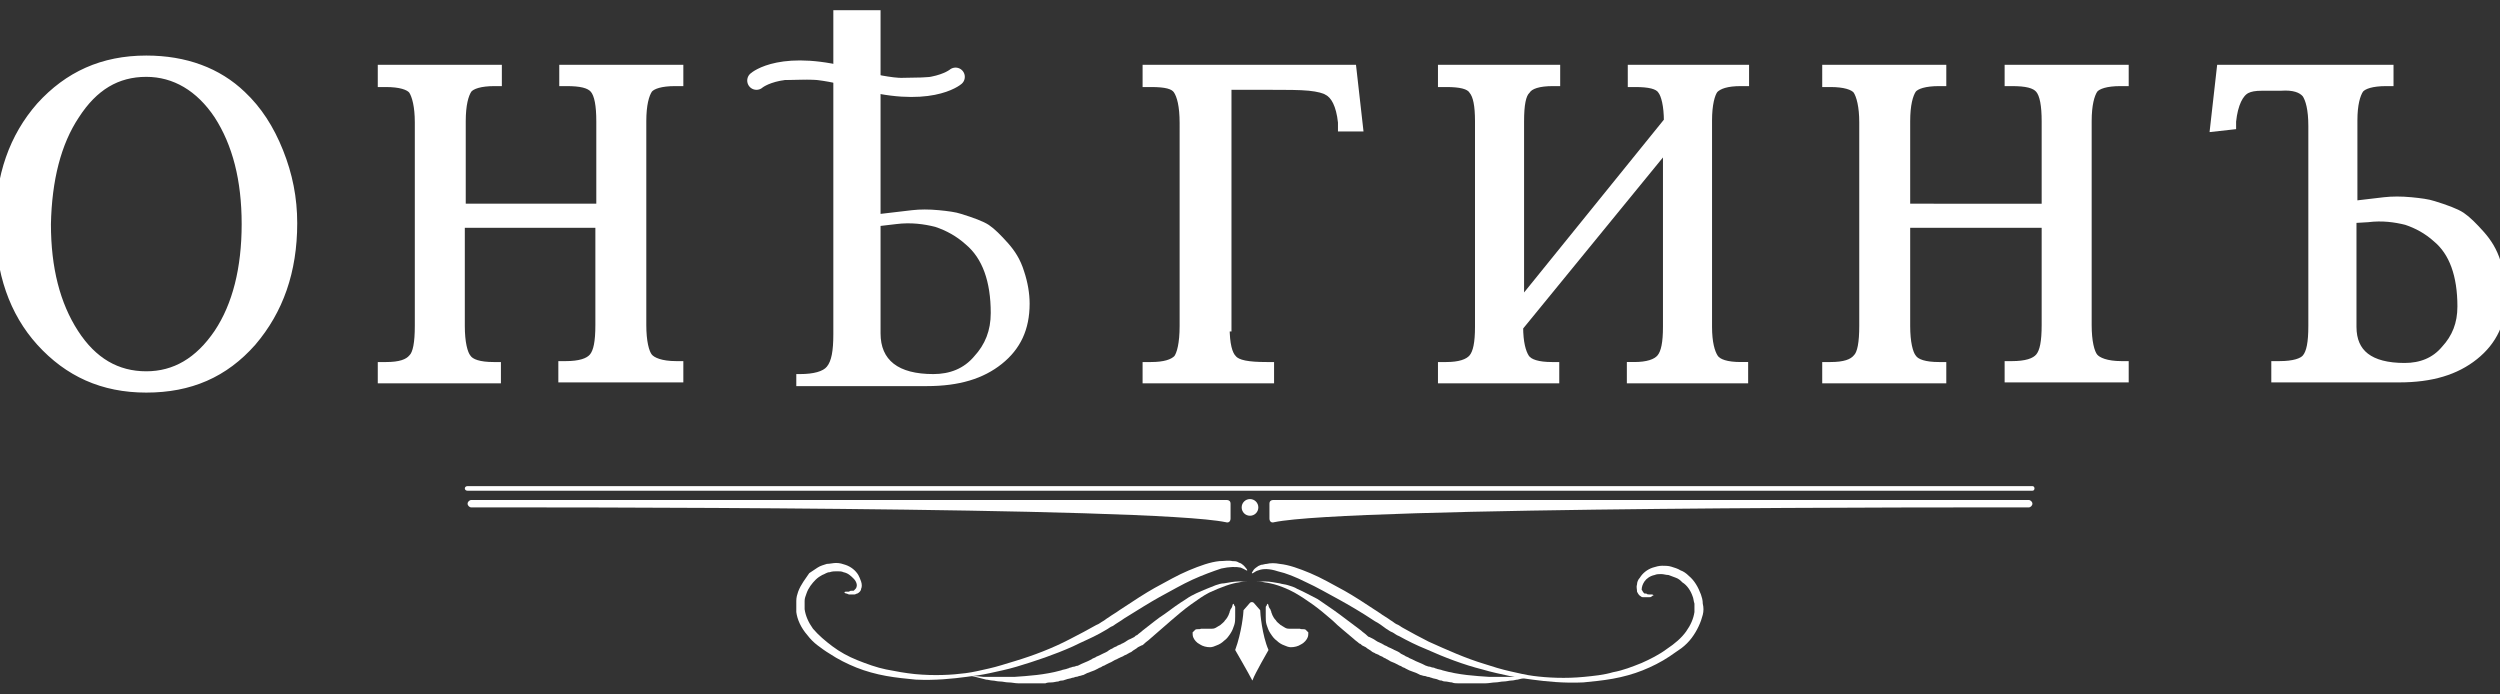 <?xml version="1.0" encoding="utf-8"?>
<!-- Generator: Adobe Illustrator 22.0.1, SVG Export Plug-In . SVG Version: 6.00 Build 0)  -->
<svg version="1.1" id="Слой_1" xmlns="http://www.w3.org/2000/svg" xmlns:xlink="http://www.w3.org/1999/xlink" x="0px" y="0px"
	 viewBox="0 0 270 75" style="enable-background:new 0 0 270 75;" xml:space="preserve">
<rect x="0" y="0" width="270" height="75" fill="#333333" stroke="none"/>
<style type="text/css">
	.st0{fill:#FFFFFF;stroke:#FFFFFF;stroke-miterlimit:10;}
	.st1{fill:#FFFFFF;}
	.st2{fill:#FFFFFF;stroke:#FFFFFF;stroke-width:2;stroke-linecap:round;stroke-linejoin:round;stroke-miterlimit:10;}
</style>
<g>
	<g>
		<g>
			<path class="st0" d="M15.8,41.9c-4.7,0-8.4-1.7-11.4-5C1.5,33.7,0,29.4,0,24.2c0-5.2,1.5-9.4,4.4-12.7c3-3.3,6.7-5,11.4-5
				c4.2,0,7.7,1.3,10.3,3.8c1.7,1.6,3,3.6,4,6.1c1,2.5,1.5,5,1.5,7.7c0,5.2-1.5,9.4-4.4,12.8C24.2,40.3,20.5,41.9,15.8,41.9z
				 M15.8,40.6c3.1,0,5.7-1.5,7.8-4.6c2-3,3-7,3-11.8s-1-8.7-3-11.8c-2-3-4.7-4.6-7.8-4.6c-3.2,0-5.7,1.5-7.7,4.6c-2,3-3,7-3.1,11.8
				c0,4.8,1,8.7,3,11.8C10,39.1,12.6,40.6,15.8,40.6z"/>
			<path class="st0" d="M49.7,24.2v11c0,1.8,0.3,3,0.7,3.5c0.4,0.6,1.4,0.9,2.9,0.9h0.3v1.3H41.3v-1.3h0.4c1.5,0,2.4-0.3,2.9-0.9
				c0.5-0.5,0.7-1.7,0.7-3.5v-22c0-1.7-0.3-2.9-0.7-3.5c-0.4-0.5-1.4-0.8-2.9-0.8h-0.4V7.5h12.4v1.3h-0.3c-1.5,0-2.5,0.3-2.9,0.8
				c-0.4,0.6-0.7,1.7-0.7,3.5v9.4h15.1v-9.4c0-1.7-0.2-2.9-0.7-3.5c-0.5-0.6-1.5-0.8-3-0.8h-0.3V7.5h12.4v1.3h-0.4
				c-1.5,0-2.5,0.3-2.9,0.8c-0.4,0.6-0.7,1.7-0.7,3.5v22c0,1.8,0.3,3,0.7,3.5c0.4,0.5,1.4,0.9,3,0.9h0.3v1.3H60.8v-1.3h0.3
				c1.5,0,2.5-0.3,3-0.9c0.5-0.6,0.7-1.7,0.7-3.5v-11H49.7z"/>
			<path class="st0" d="M132.3,35.3c0,1.9,0.3,3,0.8,3.5c0.5,0.6,1.7,0.8,3.7,0.8h0.3v1.3h-13.2v-1.3h0.4c1.5,0,2.4-0.3,2.9-0.8
				c0.4-0.5,0.7-1.7,0.7-3.6V13.3c0-1.9-0.3-3-0.7-3.6c-0.4-0.6-1.3-0.8-2.9-0.8h-0.4V7.5H146l0.7,6.2H145l0-0.5
				c-0.2-1.9-0.8-3-1.6-3.4c-0.3-0.2-1-0.4-2-0.5c-1-0.1-2.5-0.1-4.3-0.1h-4.6V35.3z"/>
			<path class="st0" d="M180.1,15.6l-16.1,19.7c0,1.7,0.3,2.8,0.7,3.4c0.4,0.6,1.4,0.9,2.9,0.9h0.3v1.3h-12.1v-1.3h0.4
				c1.4,0,2.4-0.3,2.9-0.9c0.5-0.6,0.7-1.7,0.7-3.4V13.1c0-1.7-0.2-2.8-0.7-3.4c-0.4-0.6-1.4-0.8-2.9-0.8h-0.4V7.5H168v1.3h-0.3
				c-1.5,0-2.5,0.3-2.9,0.9c-0.5,0.5-0.7,1.6-0.7,3.4V33l16.1-19.9c0-1.7-0.3-2.9-0.7-3.4c-0.4-0.6-1.4-0.8-2.9-0.8h-0.3V7.5h12.1
				v1.3H188c-1.5,0-2.4,0.3-2.9,0.8c-0.4,0.5-0.7,1.7-0.7,3.4v22.3c0,1.7,0.3,2.8,0.7,3.4c0.4,0.6,1.4,0.9,2.9,0.9h0.3v1.3h-12.1
				v-1.3h0.3c1.4,0,2.4-0.3,2.9-0.9c0.5-0.6,0.7-1.7,0.7-3.4V15.6z"/>
			<path class="st0" d="M205.8,24.2v11c0,1.8,0.3,3,0.7,3.5c0.4,0.6,1.4,0.9,2.9,0.9h0.3v1.3h-12.4v-1.3h0.4c1.5,0,2.4-0.3,2.9-0.9
				c0.5-0.5,0.7-1.7,0.7-3.5v-22c0-1.7-0.3-2.9-0.7-3.5c-0.4-0.5-1.4-0.8-2.9-0.8h-0.4V7.5h12.4v1.3h-0.3c-1.5,0-2.5,0.3-2.9,0.8
				c-0.4,0.6-0.7,1.7-0.7,3.5v9.4H221v-9.4c0-1.7-0.2-2.9-0.7-3.5c-0.5-0.6-1.5-0.8-3-0.8H217V7.5h12.4v1.3h-0.4
				c-1.5,0-2.5,0.3-2.9,0.8c-0.4,0.6-0.7,1.7-0.7,3.5v22c0,1.8,0.3,3,0.7,3.5c0.4,0.5,1.4,0.9,3,0.9h0.3v1.3H217v-1.3h0.3
				c1.5,0,2.5-0.3,3-0.9c0.5-0.6,0.7-1.7,0.7-3.5v-11H205.8z"/>
			<path class="st0" d="M258,7.5v1.3h-0.3c-1.5,0-2.5,0.3-2.9,0.8c-0.4,0.6-0.7,1.7-0.7,3.4v9.2l3.4-0.4c0.9-0.1,1.8-0.1,2.9,0
				c1,0.1,1.8,0.2,2.4,0.4c1.3,0.4,2.4,0.8,3,1.2c0.6,0.4,1.3,1.1,2.1,2c0.7,0.8,1.3,1.7,1.7,3c0.4,1.2,0.6,2.4,0.6,3.5
				c0,2.8-1,4.9-3,6.5c-2,1.6-4.6,2.4-8.1,2.4h-13.3v-1.3h0.4c1.5,0,2.5-0.3,2.9-0.8c0.5-0.6,0.7-1.7,0.7-3.5V13.6
				c0-1.8-0.3-2.9-0.7-3.5c-0.5-0.6-1.4-0.9-2.8-0.8c-0.5,0-1.1,0-2,0c-0.8,0-1.3,0.1-1.7,0.3c-0.8,0.4-1.4,1.6-1.6,3.5l0,0.4
				l-1.8,0.2l0.7-6.2H258z M254,23.6v11.7c0,2.9,1.9,4.4,5.7,4.4c1.8,0,3.3-0.6,4.4-1.9c1.2-1.3,1.8-2.8,1.8-4.7
				c0-3.4-0.9-5.9-2.7-7.4c-1-0.9-2.1-1.5-3.3-1.9c-1.2-0.3-2.6-0.5-4.2-0.3L254,23.6z"/>
		</g>
		<g>
			<path class="st1" d="M95.1,1.1l0,22l3.4-0.4c0.9-0.1,1.8-0.1,2.9,0c1,0.1,1.8,0.2,2.4,0.4c1.3,0.4,2.4,0.8,3,1.2
				c0.6,0.4,1.3,1.1,2.1,2c0.7,0.8,1.3,1.7,1.7,3c0.4,1.2,0.6,2.4,0.6,3.5c0,2.8-1,4.9-3,6.5c-2,1.6-4.6,2.4-8.1,2.4H86v-1.3h0.4
				c1.5,0,2.5-0.3,2.9-0.8c0.5-0.6,0.7-1.7,0.7-3.5v-35H95.1z M95.1,24.4V36c0,2.9,1.9,4.4,5.7,4.4c1.8,0,3.3-0.6,4.4-1.9
				c1.2-1.3,1.8-2.8,1.8-4.7c0-3.4-0.9-5.9-2.7-7.4c-1-0.9-2.1-1.5-3.3-1.9c-1.2-0.3-2.6-0.5-4.2-0.3L95.1,24.4z"/>
		</g>
		<path class="st2" d="M81.7,8.7c0,0,2.8-2.5,10.7-0.2s10.8-0.2,10.8-0.2"/>
	</g>
	<g>
		<path class="st1" d="M50.5,53c2.7,0,5.5,0,8.2,0c7.1,0,14.3,0,21.4,0c9.9,0,19.9,0,29.8,0c11.2,0,22.3,0,33.5,0
			c10.8,0,21.5,0,32.3,0c8.7,0,17.5,0,26.2,0c5.1,0,10.3,0,15.4,0c0.7,0,1.4,0,2.2,0c0.3,0,0.3-0.5,0-0.5c-2.7,0-5.5,0-8.2,0
			c-7.1,0-14.3,0-21.4,0c-9.9,0-19.9,0-29.8,0c-11.2,0-22.3,0-33.5,0c-10.8,0-21.5,0-32.3,0c-8.7,0-17.5,0-26.2,0
			c-5.1,0-10.3,0-15.4,0c-0.7,0-1.4,0-2.2,0C50.1,52.5,50.1,53,50.5,53L50.5,53z"/>
	</g>
	<g>
		<path class="st1" d="M137.5,54h81.6c0.2,0,0.4,0.2,0.4,0.4v0c0,0.2-0.2,0.4-0.4,0.4c-5.9,0-73.4-0.1-81.5,1.6
			c-0.3,0.1-0.5-0.1-0.5-0.4v-1.6C137.1,54.1,137.3,54,137.5,54z"/>
		<path class="st1" d="M135.9,54.8c0-0.5-0.4-0.9-0.9-0.9c-0.5,0-0.9,0.4-0.9,0.9c0,0.5,0.4,0.9,0.9,0.9
			C135.5,55.7,135.9,55.3,135.9,54.8z"/>
		<path class="st1" d="M132.5,54H50.9c-0.2,0-0.4,0.2-0.4,0.4v0c0,0.2,0.2,0.4,0.4,0.4c5.9,0,73.4-0.1,81.5,1.6
			c0.3,0.1,0.5-0.1,0.5-0.4v-1.6C132.9,54.1,132.7,54,132.5,54z"/>
	</g>
	<g>
		<g>
			<g>
				<path class="st1" d="M141,68c0.1,0.1,0.2,0.2,0.3,0.3c0,0.2,0,0.4-0.1,0.6c-0.1,0.2-0.3,0.5-0.7,0.7c-0.3,0.2-0.7,0.3-1.1,0.3
					c-0.2,0-0.5-0.1-0.7-0.2c-0.3-0.1-0.6-0.3-0.8-0.5c-0.3-0.2-0.5-0.5-0.7-0.8c-0.2-0.3-0.3-0.6-0.4-0.9c-0.1-0.3-0.1-0.6-0.1-0.9
					c0-0.1,0-0.3,0-0.4c0-0.1,0-0.2,0-0.3c0-0.1,0-0.2,0-0.3c0-0.1,0-0.1,0.1-0.2c0-0.1,0.1-0.2,0.1-0.2c0,0,0.1,0.1,0.1,0.2
					c0,0.1,0.1,0.3,0.2,0.4c0,0.1,0.1,0.2,0.1,0.3c0,0.1,0.1,0.2,0.1,0.3c0.1,0.2,0.2,0.4,0.4,0.6c0.1,0.2,0.3,0.3,0.5,0.5
					c0.2,0.1,0.3,0.2,0.5,0.3c0.2,0.1,0.3,0.1,0.4,0.1c0,0,0.1,0,0.1,0c0,0,0.1,0,0.1,0c0,0,0,0,0.1,0c0,0,0,0,0.1,0
					c0.1,0,0.2,0,0.4,0c0.1,0,0.2,0,0.4,0C140.5,68,140.8,67.9,141,68z"/>
			</g>
			<path class="st1" d="M137,70.2c-0.7-1.6-0.9-4-0.9-4.3c0,0,0,0,0,0l-0.7-0.8c-0.1-0.1-0.3-0.1-0.4,0l-0.7,0.8c0,0,0,0,0,0
				c0,0.3-0.2,2.4-0.9,4.3c0,0,1.5,2.6,1.8,3.2c0,0.1,0.1,0.1,0.1,0C135.5,72.8,137,70.2,137,70.2z"/>
			<g>
				<path class="st1" d="M129.1,68c-0.1,0.1-0.2,0.2-0.3,0.3c0,0.2,0,0.4,0.1,0.6c0.1,0.2,0.3,0.5,0.7,0.7c0.3,0.2,0.7,0.3,1.1,0.3
					c0.2,0,0.5-0.1,0.7-0.2c0.3-0.1,0.6-0.3,0.8-0.5c0.3-0.2,0.5-0.5,0.7-0.8c0.2-0.3,0.3-0.6,0.4-0.9c0.1-0.3,0.1-0.6,0.1-0.9
					c0-0.1,0-0.3,0-0.4c0-0.1,0-0.2,0-0.3c0-0.1,0-0.2,0-0.3c0-0.1,0-0.1-0.1-0.2c0-0.1-0.1-0.2-0.1-0.2c0,0-0.1,0.1-0.1,0.2
					c0,0.1-0.1,0.3-0.2,0.4c0,0.1-0.1,0.2-0.1,0.3c0,0.1-0.1,0.2-0.1,0.3c-0.1,0.2-0.2,0.4-0.4,0.6c-0.1,0.2-0.3,0.3-0.5,0.5
					c-0.2,0.1-0.3,0.2-0.5,0.3c-0.2,0.1-0.3,0.1-0.4,0.1c0,0-0.1,0-0.1,0c0,0-0.1,0-0.1,0c0,0,0,0-0.1,0c0,0,0,0-0.1,0
					c-0.1,0-0.2,0-0.4,0c-0.1,0-0.2,0-0.4,0C129.6,68,129.3,67.9,129.1,68z"/>
			</g>
		</g>
		<g>
			<path class="st1" d="M182.8,64.4c0.1,0.2,0.1,0.5,0.2,0.8c0,0.3,0,0.6,0,0.9c-0.1,0.7-0.4,1.4-0.9,2.1c-0.5,0.7-1.2,1.3-2.1,1.9
				c-0.8,0.6-1.8,1.1-2.7,1.5c-1,0.4-2,0.8-3.1,1c-1,0.3-2.1,0.4-3.1,0.5c-2,0.2-4,0.1-5.5-0.1c-0.8-0.1-1.6-0.3-2.5-0.5
				c-0.9-0.2-1.9-0.5-2.8-0.8c-2-0.6-4-1.5-6-2.4c-1-0.5-1.9-1-2.8-1.5c-0.2-0.1-0.4-0.3-0.7-0.4c-0.2-0.1-0.4-0.3-0.6-0.4
				c-0.4-0.3-0.8-0.5-1.2-0.8c-1.5-1-2.9-1.9-3.8-2.4c-1.3-0.7-2.5-1.4-3.7-1.9c-1.2-0.5-2.3-0.9-3.3-1c-0.5-0.1-1-0.1-1.4,0
				c-0.2,0-0.4,0.1-0.6,0.1c-0.2,0.1-0.3,0.1-0.4,0.2c-0.3,0.2-0.4,0.3-0.5,0.5c-0.1,0.1-0.1,0.2-0.1,0.2c0.1,0.1,0.3-0.2,0.7-0.3
				c0.5-0.2,1.2-0.2,2.1,0.1c0.9,0.2,1.9,0.6,3.1,1.2c1.1,0.5,2.3,1.2,3.6,1.9c0.9,0.5,2.3,1.3,3.8,2.3c0.4,0.2,0.8,0.5,1.2,0.8
				c0.2,0.1,0.4,0.3,0.7,0.4c0.2,0.1,0.4,0.3,0.7,0.4c0.9,0.5,1.9,1,2.9,1.4c2,0.9,4.1,1.7,6.1,2.2c1,0.3,2,0.5,2.9,0.7
				c0.9,0.2,1.8,0.3,2.5,0.4c1.5,0.2,3.4,0.4,5.5,0.3c1-0.1,2.1-0.2,3.2-0.4c1.1-0.2,2.2-0.5,3.2-0.9c1-0.4,2-0.9,2.9-1.5
				c0.4-0.3,0.9-0.6,1.3-0.9c0.4-0.3,0.8-0.7,1.1-1.1c0.6-0.8,1-1.7,1.2-2.5c0.1-0.4,0.1-0.8,0-1.2c0-0.4-0.1-0.7-0.2-1
				c-0.3-0.8-0.7-1.5-1.3-2c-0.3-0.3-0.6-0.5-0.9-0.6c-0.3-0.2-0.7-0.3-1-0.4c-0.3-0.1-0.7-0.1-1-0.1c-0.3,0-0.7,0.1-1,0.2
				c-0.6,0.2-1.1,0.6-1.4,1.1c-0.2,0.2-0.3,0.5-0.3,0.7c-0.1,0.3,0,0.5,0,0.8c0.1,0.2,0.2,0.4,0.4,0.5c0.1,0.1,0.2,0.1,0.3,0.1
				c0,0,0.1,0,0.1,0c0,0,0.1,0,0.1,0c0.2,0,0.3,0,0.4,0c0.1,0,0.2,0,0.3-0.1c0.1-0.1,0.2-0.1,0.2-0.1c0,0-0.1-0.1-0.2-0.1
				c-0.1,0-0.2,0-0.3,0c-0.1,0-0.2,0-0.3-0.1c0,0-0.1,0-0.1,0c0,0-0.1,0-0.1,0c0,0-0.1-0.1-0.1-0.1c-0.1-0.1-0.1-0.2-0.2-0.3
				c0-0.3,0.1-0.6,0.3-0.9c0.2-0.3,0.6-0.6,1.1-0.7c0.2-0.1,0.5-0.1,0.7-0.1c0.3,0,0.5,0.1,0.8,0.1c0.3,0.1,0.5,0.2,0.8,0.3
				c0.3,0.1,0.5,0.3,0.7,0.5C182.2,63.2,182.6,63.8,182.8,64.4z"/>
		</g>
		<g>
			<path class="st1" d="M165.1,73.1c0,0-0.4,0.1-1.2,0.3c-0.2,0-0.4,0.1-0.7,0.1c-0.2,0-0.5,0.1-0.8,0.1c-0.3,0-0.6,0.1-0.9,0.1
				c-0.3,0-0.7,0.1-1.1,0.1c0,0-0.1,0-0.1,0c0,0-0.1,0-0.1,0c-0.1,0-0.2,0-0.3,0c-0.2,0-0.4,0-0.6,0c-0.2,0-0.4,0-0.6,0
				c-0.2,0-0.4,0-0.6,0c-0.1,0-0.2,0-0.3,0c-0.1,0-0.2,0-0.3,0c-0.2,0-0.5,0-0.7-0.1c-0.2,0-0.5-0.1-0.7-0.1c-0.1,0-0.2,0-0.4-0.1
				c-0.1,0-0.2,0-0.4-0.1c-0.2-0.1-0.5-0.1-0.7-0.2c-0.1,0-0.2-0.1-0.4-0.1c-0.1,0-0.2-0.1-0.4-0.1c-0.1,0-0.3-0.1-0.4-0.1l-0.2-0.1
				l-0.2-0.1c-0.3-0.1-0.5-0.2-0.8-0.3l-0.2-0.1l-0.2-0.1c-0.1-0.1-0.3-0.1-0.4-0.2c-0.1-0.1-0.3-0.1-0.4-0.2l-0.2-0.1l-0.2-0.1
				c-0.3-0.1-0.5-0.2-0.8-0.4c-0.1,0-0.1-0.1-0.2-0.1l-0.2-0.1c-0.1-0.1-0.2-0.1-0.4-0.2c-0.1-0.1-0.2-0.1-0.4-0.2
				c-0.1,0-0.1-0.1-0.2-0.1l-0.2-0.1c-0.2-0.2-0.5-0.3-0.7-0.5l-0.2-0.1l-0.2-0.1c-0.1-0.1-0.2-0.2-0.3-0.2
				c-0.2-0.2-0.4-0.3-0.6-0.5c-0.8-0.7-1.6-1.3-2.3-2c-0.7-0.6-1.4-1.2-2.1-1.7c-0.7-0.5-1.3-0.9-2-1.3c-1.3-0.7-2.4-1-3.2-1.1
				c-0.4-0.1-0.7-0.1-0.9-0.1c-0.2,0-0.3,0-0.3,0s0.1,0,0.3,0c0.2,0,0.5,0,1,0c0.4,0,0.9,0.1,1.5,0.2c0.3,0.1,0.6,0.1,0.9,0.2
				c0.3,0.1,0.7,0.2,1,0.4c0.7,0.3,1.4,0.7,2.2,1.1c0.7,0.5,1.5,1,2.3,1.6c0.8,0.6,1.6,1.2,2.4,1.8c0.2,0.2,0.4,0.3,0.6,0.5
				c0.1,0.1,0.2,0.2,0.3,0.2l0.2,0.1l0.2,0.1c0.2,0.1,0.4,0.3,0.7,0.4l0.2,0.1c0.1,0,0.1,0.1,0.2,0.1c0.1,0.1,0.2,0.1,0.4,0.2
				c0.1,0.1,0.2,0.1,0.4,0.2l0.2,0.1c0.1,0,0.1,0.1,0.2,0.1c0.2,0.1,0.5,0.2,0.7,0.4l0.2,0.1l0.2,0.1c0.1,0.1,0.2,0.1,0.4,0.2
				c0.1,0.1,0.2,0.1,0.4,0.2l0.2,0.1l0.2,0.1c0.2,0.1,0.5,0.2,0.7,0.3l0.2,0.1l0.2,0.1c0.1,0,0.2,0.1,0.4,0.1c0.1,0,0.2,0.1,0.4,0.1
				c0.1,0,0.2,0.1,0.3,0.1c0.2,0.1,0.5,0.1,0.7,0.2c1.8,0.5,3.5,0.6,5,0.7c0.4,0,0.7,0,1,0c0.3,0,0.6,0,0.9,0c0.3,0,0.6,0,0.8,0
				c0.2,0,0.5,0,0.7,0C164.6,73.2,165.1,73.1,165.1,73.1z"/>
		</g>
		<g>
			<path class="st1" d="M86.2,63.9c-0.1,0.3-0.2,0.6-0.2,1c0,0.4,0,0.8,0,1.2c0.1,0.8,0.5,1.7,1.2,2.5c0.3,0.4,0.7,0.8,1.1,1.1
				c0.4,0.3,0.8,0.6,1.3,0.9c0.9,0.6,1.9,1.1,2.9,1.5c1,0.4,2.1,0.7,3.2,0.9c1.1,0.2,2.2,0.3,3.2,0.4c2.1,0.1,4-0.1,5.5-0.3
				c0.8-0.1,1.6-0.2,2.5-0.4c0.9-0.2,1.9-0.4,2.9-0.7c2-0.6,4.1-1.3,6.1-2.2c1-0.5,2-0.9,2.9-1.4c0.2-0.1,0.5-0.3,0.7-0.4
				c0.2-0.1,0.4-0.3,0.7-0.4c0.4-0.3,0.8-0.5,1.2-0.8c1.6-1,2.9-1.8,3.8-2.3c1.3-0.7,2.5-1.4,3.6-1.9c1.1-0.5,2.2-0.9,3.1-1.2
				c0.9-0.2,1.6-0.2,2.1-0.1c0.5,0.2,0.7,0.4,0.7,0.3c0,0,0-0.1-0.1-0.2c-0.1-0.1-0.2-0.3-0.5-0.5c-0.1-0.1-0.3-0.1-0.4-0.2
				c-0.2-0.1-0.4-0.1-0.6-0.1c-0.4-0.1-0.9,0-1.4,0c-1,0.1-2.1,0.5-3.3,1c-1.2,0.5-2.4,1.2-3.7,1.9c-0.9,0.5-2.3,1.4-3.8,2.4
				c-0.4,0.3-0.8,0.5-1.2,0.8c-0.2,0.1-0.4,0.3-0.6,0.4c-0.2,0.1-0.4,0.3-0.7,0.4c-0.9,0.5-1.8,1-2.8,1.5c-1.9,1-4,1.8-6,2.4
				c-1,0.3-1.9,0.6-2.8,0.8c-0.9,0.2-1.7,0.4-2.5,0.5c-1.5,0.2-3.4,0.3-5.5,0.1c-1-0.1-2.1-0.3-3.1-0.5c-1-0.2-2.1-0.6-3.1-1
				c-1-0.4-1.9-0.9-2.7-1.5c-0.8-0.6-1.5-1.2-2.1-1.9c-0.5-0.7-0.8-1.4-0.9-2.1c0-0.3,0-0.6,0-0.9c0-0.3,0.1-0.5,0.2-0.8
				c0.2-0.6,0.6-1.1,1-1.5c0.2-0.2,0.5-0.4,0.7-0.5c0.3-0.1,0.5-0.3,0.8-0.3c0.3-0.1,0.5-0.1,0.8-0.1c0.3,0,0.5,0,0.7,0.1
				c0.5,0.1,0.8,0.4,1.1,0.7c0.3,0.3,0.4,0.7,0.3,0.9c0,0.1-0.1,0.2-0.2,0.3c0,0-0.1,0.1-0.1,0.1c0,0-0.1,0-0.1,0c0,0-0.1,0-0.1,0
				c-0.1,0-0.2,0-0.3,0.1c-0.1,0-0.2,0-0.3,0c-0.1,0-0.2,0-0.2,0.1c0,0,0.1,0.1,0.2,0.1c0.1,0,0.2,0.1,0.3,0.1c0.1,0,0.2,0,0.4,0
				c0,0,0.1,0,0.1,0c0,0,0.1,0,0.1,0c0.1,0,0.2-0.1,0.3-0.1c0.2-0.1,0.4-0.3,0.4-0.5c0.1-0.2,0.1-0.5,0-0.8
				c-0.1-0.3-0.2-0.5-0.3-0.7c-0.3-0.5-0.8-0.9-1.4-1.1c-0.3-0.1-0.6-0.2-1-0.2c-0.3,0-0.7,0.1-1,0.1c-0.3,0.1-0.7,0.2-1,0.4
				c-0.3,0.2-0.6,0.4-0.9,0.6C87,62.5,86.5,63.1,86.2,63.9z"/>
		</g>
		<g>
			<path class="st1" d="M104.9,73c0,0,0.5,0,1.3,0.1c0.2,0,0.4,0,0.7,0c0.2,0,0.5,0,0.8,0c0.3,0,0.6,0,0.9,0c0.3,0,0.7,0,1,0
				c1.4-0.1,3.2-0.2,5-0.7c0.2-0.1,0.5-0.1,0.7-0.2c0.1,0,0.2-0.1,0.3-0.1c0.1,0,0.2-0.1,0.4-0.1c0.1,0,0.2-0.1,0.4-0.1l0.2-0.1
				l0.2-0.1c0.2-0.1,0.5-0.2,0.7-0.3l0.2-0.1l0.2-0.1c0.1-0.1,0.2-0.1,0.4-0.2c0.1-0.1,0.2-0.1,0.4-0.2l0.2-0.1l0.2-0.1
				c0.2-0.1,0.5-0.2,0.7-0.4c0.1,0,0.1-0.1,0.2-0.1l0.2-0.1c0.1-0.1,0.2-0.1,0.4-0.2c0.1-0.1,0.2-0.1,0.4-0.2c0.1,0,0.1-0.1,0.2-0.1
				l0.2-0.1c0.2-0.1,0.4-0.3,0.7-0.4l0.2-0.1l0.2-0.1c0.1-0.1,0.2-0.2,0.3-0.2c0.2-0.2,0.4-0.3,0.6-0.5c0.8-0.6,1.6-1.3,2.4-1.8
				c0.8-0.6,1.5-1.1,2.3-1.6c0.7-0.5,1.5-0.8,2.2-1.1c0.3-0.1,0.7-0.3,1-0.4c0.3-0.1,0.6-0.2,0.9-0.2c0.6-0.1,1.1-0.2,1.5-0.2
				c0.4,0,0.7,0,1,0c0.2,0,0.3,0,0.3,0s-0.1,0-0.3,0c-0.2,0-0.5,0-0.9,0.1c-0.8,0.1-1.9,0.5-3.2,1.1c-0.6,0.3-1.3,0.8-2,1.3
				c-0.7,0.5-1.4,1.1-2.1,1.7c-0.7,0.6-1.5,1.3-2.3,2c-0.2,0.2-0.4,0.3-0.6,0.5c-0.1,0.1-0.2,0.2-0.3,0.2l-0.2,0.1l-0.2,0.1
				c-0.2,0.2-0.5,0.3-0.7,0.5l-0.2,0.1c-0.1,0-0.1,0.1-0.2,0.1c-0.1,0.1-0.2,0.1-0.4,0.2c-0.1,0.1-0.2,0.1-0.4,0.2l-0.2,0.1
				c-0.1,0-0.1,0.1-0.2,0.1c-0.3,0.1-0.5,0.3-0.8,0.4l-0.2,0.1l-0.2,0.1c-0.1,0.1-0.3,0.1-0.4,0.2c-0.1,0.1-0.3,0.1-0.4,0.2
				l-0.2,0.1l-0.2,0.1c-0.3,0.1-0.5,0.2-0.8,0.3l-0.2,0.1l-0.2,0.1c-0.1,0-0.3,0.1-0.4,0.1c-0.1,0-0.2,0.1-0.4,0.1
				c-0.1,0-0.2,0.1-0.4,0.1c-0.2,0.1-0.5,0.1-0.7,0.2c-0.1,0-0.2,0.1-0.4,0.1c-0.1,0-0.2,0-0.4,0.1c-0.2,0-0.5,0.1-0.7,0.1
				c-0.2,0-0.5,0-0.7,0.1c-0.1,0-0.2,0-0.3,0c-0.1,0-0.2,0-0.3,0c-0.2,0-0.4,0-0.6,0c-0.2,0-0.4,0-0.6,0c-0.2,0-0.4,0-0.6,0
				c-0.1,0-0.2,0-0.3,0c0,0-0.1,0-0.1,0c0,0-0.1,0-0.1,0c-0.4,0-0.7-0.1-1.1-0.1c-0.3,0-0.6-0.1-0.9-0.1c-0.3,0-0.6-0.1-0.8-0.1
				c-0.2,0-0.5-0.1-0.7-0.1C105.4,73.1,104.9,73,104.9,73z"/>
		</g>
	</g>
</g>
</svg>
